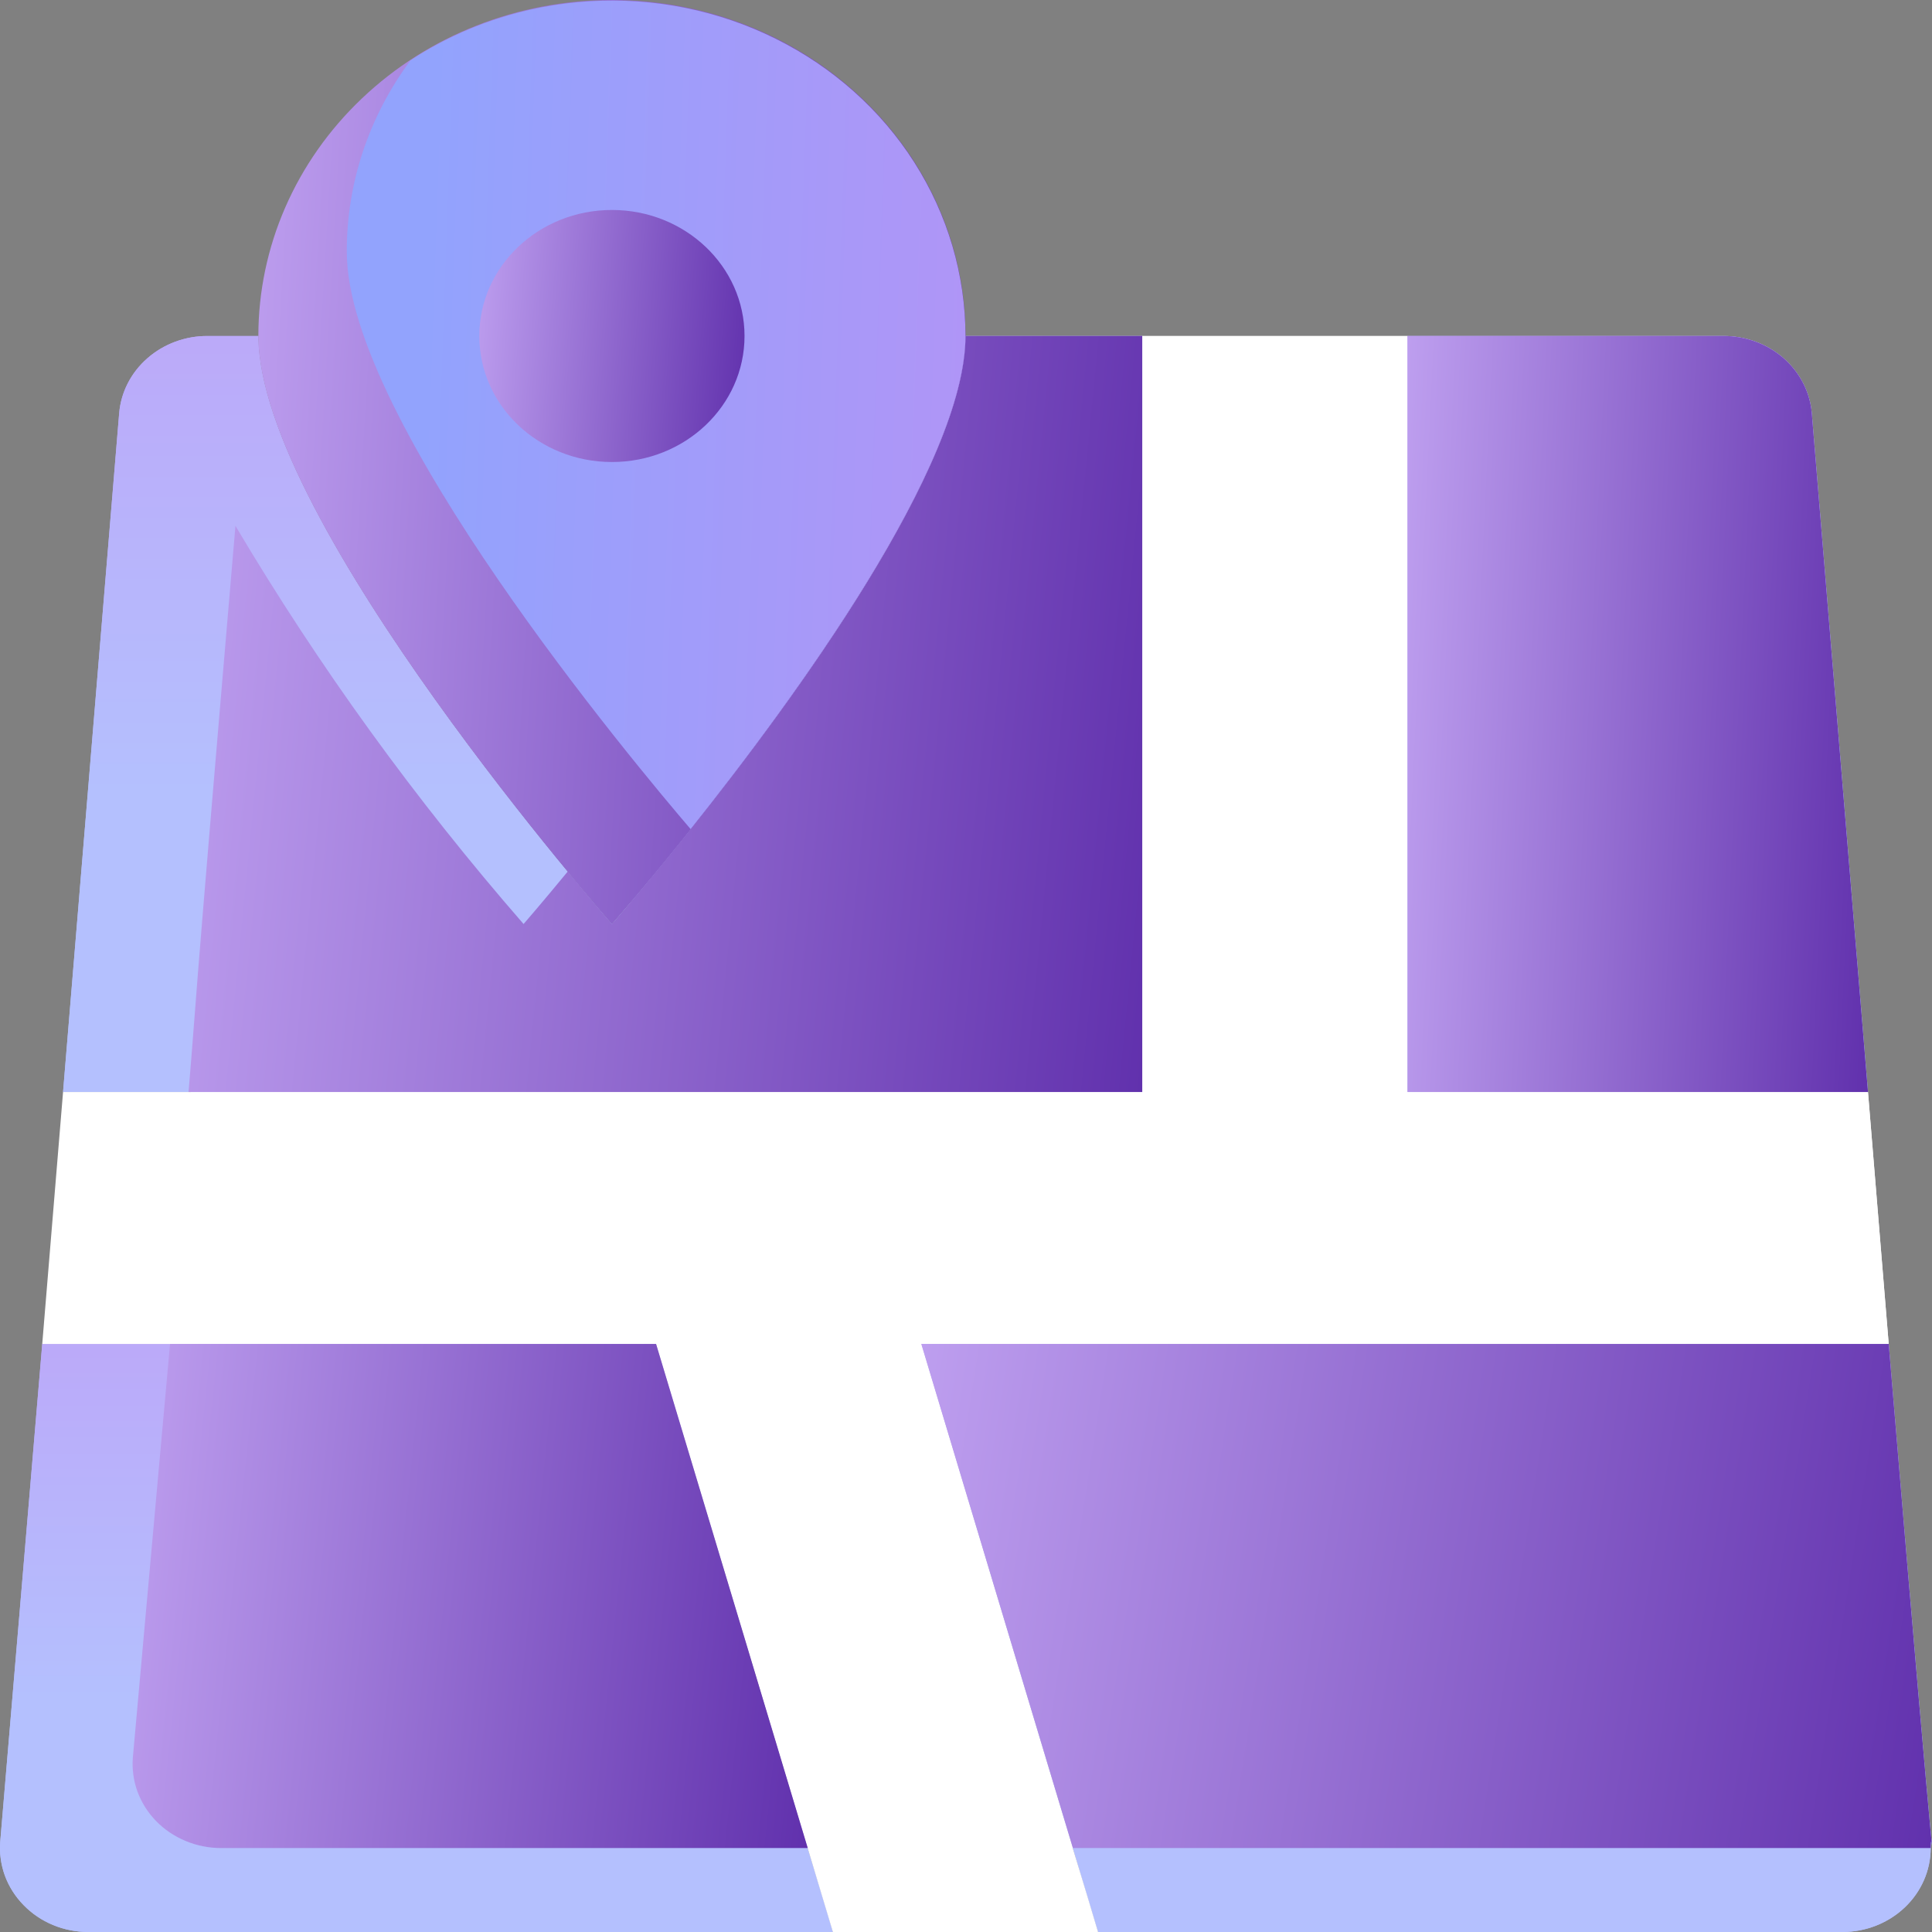<svg width="22" height="22" viewBox="0 0 22 22" fill="none" xmlns="http://www.w3.org/2000/svg">
<rect x="0" y="0" width="22" height="22" fill="#808080" stroke="none"/>
<path d="M9.484 22H1.01C0.87 22 0.733 21.974 0.605 21.921C0.477 21.868 0.363 21.791 0.268 21.693C0.173 21.596 0.101 21.482 0.055 21.357C0.01 21.232 -0.008 21.099 0.003 20.967L0.481 15.304H7.471C9.484 22.038 9.097 20.699 9.484 22Z" fill="url(#paint0_linear_1054_2509)"/>
<path d="M13.007 3.826V12.435H0.718L1.357 4.706C1.377 4.466 1.492 4.242 1.679 4.079C1.865 3.916 2.11 3.825 2.363 3.826H2.942C2.942 5.94 6.968 10.522 6.968 10.522C6.968 10.522 10.994 5.94 10.994 3.826H13.007Z" fill="url(#paint1_linear_1054_2509)"/>
<path d="M21.271 12.435H16.027V3.826H19.625C19.878 3.825 20.123 3.916 20.31 4.079C20.496 4.242 20.611 4.466 20.631 4.706L21.271 12.435Z" fill="url(#paint2_linear_1054_2509)"/>
<path d="M21.985 21.044C21.985 21.297 21.879 21.541 21.69 21.72C21.502 21.899 21.246 22 20.979 22H12.504L10.491 15.304H21.507C22.131 22.784 21.985 20.589 21.985 21.044Z" fill="url(#paint3_linear_1054_2509)"/>
<path d="M9.484 22H1.01C0.87 22 0.733 21.974 0.605 21.921C0.477 21.868 0.363 21.791 0.268 21.693C0.173 21.596 0.101 21.482 0.055 21.357C0.01 21.232 -0.008 21.099 0.003 20.967L0.481 15.304H7.471C9.484 22.038 9.097 20.699 9.484 22Z" fill="url(#paint4_linear_1054_2509)"/>
<path d="M13.007 3.826V12.435H0.718L1.357 4.706C1.377 4.466 1.492 4.242 1.679 4.079C1.865 3.916 2.11 3.825 2.363 3.826H2.942C2.942 5.94 6.968 10.522 6.968 10.522C6.968 10.522 10.994 5.94 10.994 3.826H13.007Z" fill="url(#paint5_linear_1054_2509)"/>
<path d="M21.271 12.435H16.027V3.826H19.625C19.878 3.825 20.123 3.916 20.31 4.079C20.496 4.242 20.611 4.466 20.631 4.706L21.271 12.435Z" fill="url(#paint6_linear_1054_2509)"/>
<path d="M21.985 21.044C21.985 21.297 21.879 21.541 21.69 21.72C21.502 21.899 21.246 22 20.979 22H12.504L10.491 15.304H21.507C22.131 22.784 21.985 20.589 21.985 21.044Z" fill="url(#paint7_linear_1054_2509)"/>
<path d="M12.504 22H9.484L7.471 15.304H0.481L0.718 12.435H13.007V3.826H16.027V12.435H21.271L21.507 15.304H10.491C12.504 22.038 12.117 20.699 12.504 22Z" fill="white"/>
<path d="M10.491 15.304L12.217 21.044H9.198L7.471 15.304H1.936C2.036 14.099 1.986 14.735 2.172 12.435H13.007V3.826H16.027V12.435H21.271L21.507 15.304H10.491Z" fill="white"/>
<path d="M13.007 3.826V12.435H2.147C2.253 11.168 2.147 12.253 2.681 5.988C3.631 7.589 4.729 9.106 5.962 10.522C5.962 10.522 6.158 10.297 6.465 9.924C6.772 10.297 6.968 10.522 6.968 10.522C6.968 10.522 10.994 5.94 10.994 3.826H13.007Z" fill="url(#paint8_linear_1054_2509)"/>
<path d="M9.198 21.044H2.519C2.38 21.044 2.242 21.017 2.115 20.964C1.987 20.911 1.872 20.834 1.778 20.737C1.683 20.64 1.611 20.525 1.565 20.4C1.52 20.275 1.502 20.142 1.513 20.011L1.936 15.304H7.471L9.198 21.044Z" fill="url(#paint9_linear_1054_2509)"/>
<path d="M21.985 21.044H12.217L10.491 15.304H21.507C22.131 22.784 21.985 20.589 21.985 21.044Z" fill="url(#paint10_linear_1054_2509)"/>
<path d="M21.271 12.435H16.027V3.826H19.625C19.878 3.825 20.123 3.916 20.31 4.079C20.496 4.242 20.611 4.466 20.631 4.706L21.271 12.435Z" fill="url(#paint11_linear_1054_2509)"/>
<path d="M10.994 3.826C10.994 5.591 8.121 9.202 6.968 10.522C6.968 10.522 2.942 5.94 2.942 3.826C2.942 2.811 3.366 1.838 4.121 1.121C4.876 0.403 5.9 0 6.968 0C8.036 0 9.06 0.403 9.815 1.121C10.57 1.838 10.994 2.811 10.994 3.826Z" fill="url(#paint12_linear_1054_2509)"/>
<path d="M10.994 3.826C10.994 5.294 9.047 7.958 7.864 9.441C7.23 8.7 3.949 4.783 3.949 2.87C3.946 2.089 4.2 1.327 4.673 0.689C5.277 0.291 5.983 0.058 6.716 0.014C7.449 -0.03 8.181 0.118 8.832 0.441C9.483 0.764 10.029 1.25 10.41 1.847C10.791 2.444 10.993 3.128 10.994 3.826Z" fill="url(#paint13_linear_1054_2509)"/>
<path d="M6.968 5.261C7.802 5.261 8.478 4.619 8.478 3.826C8.478 3.034 7.802 2.391 6.968 2.391C6.134 2.391 5.458 3.034 5.458 3.826C5.458 4.619 6.134 5.261 6.968 5.261Z" fill="url(#paint14_linear_1054_2509)"/>
<defs>
<linearGradient id="paint0_linear_1054_2509" x1="4.742" y1="9.74" x2="4.742" y2="19.362" gradientUnits="userSpaceOnUse">
<stop stop-color="#C58BF2"/>
<stop offset="1" stop-color="#B4C0FE"/>
</linearGradient>
<linearGradient id="paint1_linear_1054_2509" x1="6.863" y1="-3.329" x2="6.863" y2="9.043" gradientUnits="userSpaceOnUse">
<stop stop-color="#C58BF2"/>
<stop offset="1" stop-color="#B4C0FE"/>
</linearGradient>
<linearGradient id="paint2_linear_1054_2509" x1="18.649" y1="-3.329" x2="18.649" y2="9.043" gradientUnits="userSpaceOnUse">
<stop stop-color="#C58BF2"/>
<stop offset="1" stop-color="#B4C0FE"/>
</linearGradient>
<linearGradient id="paint3_linear_1054_2509" x1="16.245" y1="9.74" x2="16.245" y2="19.362" gradientUnits="userSpaceOnUse">
<stop stop-color="#C58BF2"/>
<stop offset="1" stop-color="#B4C0FE"/>
</linearGradient>
<linearGradient id="paint4_linear_1054_2509" x1="4.742" y1="9.74" x2="4.742" y2="19.362" gradientUnits="userSpaceOnUse">
<stop stop-color="#C58BF2"/>
<stop offset="1" stop-color="#B4C0FE"/>
</linearGradient>
<linearGradient id="paint5_linear_1054_2509" x1="6.863" y1="-3.329" x2="6.863" y2="9.043" gradientUnits="userSpaceOnUse">
<stop stop-color="#C58BF2"/>
<stop offset="1" stop-color="#B4C0FE"/>
</linearGradient>
<linearGradient id="paint6_linear_1054_2509" x1="18.649" y1="-3.329" x2="18.649" y2="9.043" gradientUnits="userSpaceOnUse">
<stop stop-color="#C58BF2"/>
<stop offset="1" stop-color="#B4C0FE"/>
</linearGradient>
<linearGradient id="paint7_linear_1054_2509" x1="16.245" y1="9.74" x2="16.245" y2="19.362" gradientUnits="userSpaceOnUse">
<stop stop-color="#C58BF2"/>
<stop offset="1" stop-color="#B4C0FE"/>
</linearGradient>
<linearGradient id="paint8_linear_1054_2509" x1="13.007" y1="12.435" x2="-1.416" y2="11.027" gradientUnits="userSpaceOnUse">
<stop stop-color="#6131AD"/>
<stop offset="1" stop-color="#D4B9FF"/>
</linearGradient>
<linearGradient id="paint9_linear_1054_2509" x1="9.198" y1="21.044" x2="-1" y2="19.986" gradientUnits="userSpaceOnUse">
<stop stop-color="#6131AD"/>
<stop offset="1" stop-color="#D4B9FF"/>
</linearGradient>
<linearGradient id="paint10_linear_1054_2509" x1="22" y1="21.044" x2="6.932" y2="18.705" gradientUnits="userSpaceOnUse">
<stop stop-color="#6131AD"/>
<stop offset="1" stop-color="#D4B9FF"/>
</linearGradient>
<linearGradient id="paint11_linear_1054_2509" x1="21.271" y1="12.435" x2="14.255" y2="12.104" gradientUnits="userSpaceOnUse">
<stop stop-color="#6131AD"/>
<stop offset="1" stop-color="#D4B9FF"/>
</linearGradient>
<linearGradient id="paint12_linear_1054_2509" x1="10.994" y1="10.522" x2="0.236" y2="9.885" gradientUnits="userSpaceOnUse">
<stop stop-color="#6131AD"/>
<stop offset="1" stop-color="#D4B9FF"/>
</linearGradient>
<linearGradient id="paint13_linear_1054_2509" x1="15.579" y1="4.724" x2="4.801" y2="4.346" gradientUnits="userSpaceOnUse">
<stop stop-color="#C58BF2"/>
<stop offset="1" stop-color="#92A3FD"/>
</linearGradient>
<linearGradient id="paint14_linear_1054_2509" x1="8.478" y1="5.261" x2="4.456" y2="4.933" gradientUnits="userSpaceOnUse">
<stop stop-color="#6131AD"/>
<stop offset="1" stop-color="#D4B9FF"/>
</linearGradient>
</defs>
</svg>
